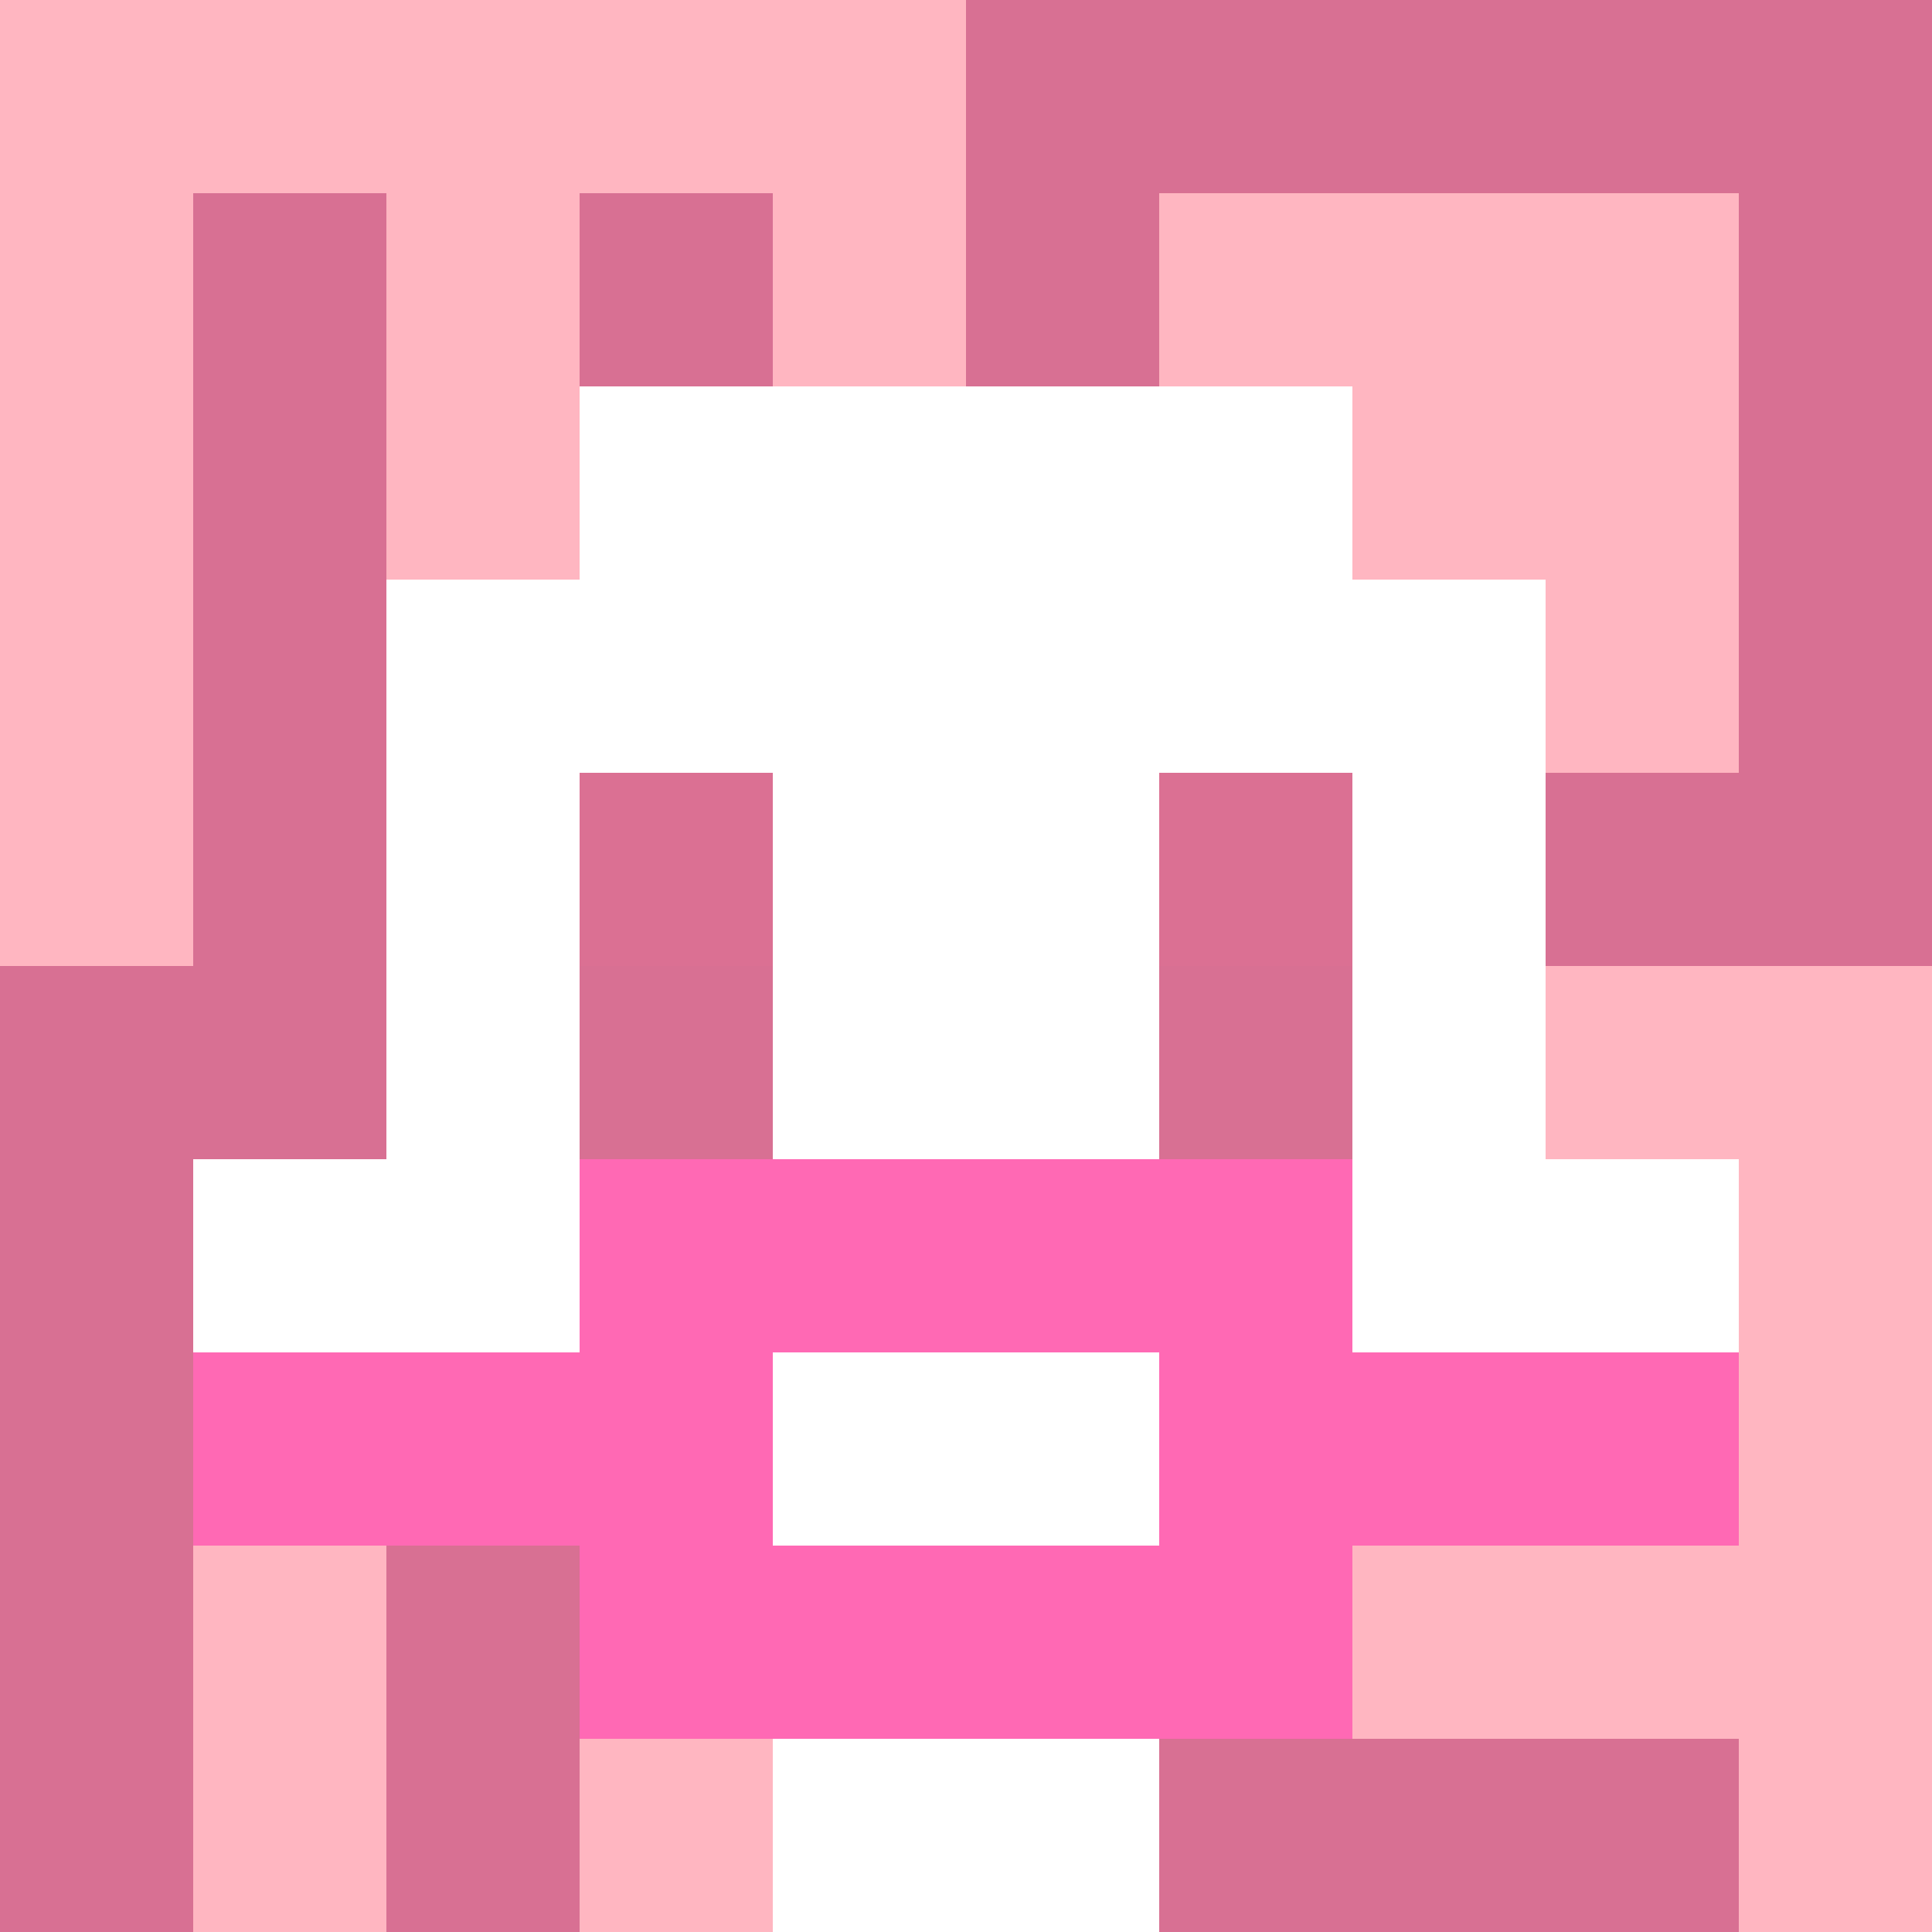 <svg xmlns="http://www.w3.org/2000/svg" version="1.1" width="600" height="600" viewBox="0 0 966 966">
<title>'goose-pfp-classic' by Dmitri Cherniak</title>
<desc>The Goose Is Loose (Pink Edition)</desc>
<rect width="100%" height="100%" fill="#7272cc"></rect>
<g>
<g id="0-0">
  <rect x="0" y="0" height="966" width="966" fill="#D87093"></rect>
  <g>
    <rect id="0-0-0-0-5-1" x="0" y="0" width="483" height="96.6" fill="#FFB6C1"></rect>
    <rect id="0-0-0-0-1-5" x="0" y="0" width="96.6" height="483" fill="#FFB6C1"></rect>
    <rect id="0-0-2-0-1-5" x="193.2" y="0" width="96.6" height="483" fill="#FFB6C1"></rect>
    <rect id="0-0-4-0-1-5" x="386.4" y="0" width="96.6" height="483" fill="#FFB6C1"></rect>
    <rect id="0-0-6-1-3-3" x="579.6" y="96.6" width="289.8" height="289.8" fill="#FFB6C1"></rect>
    <rect id="0-0-1-6-1-4" x="96.6" y="579.6" width="96.6" height="386.4" fill="#FFB6C1"></rect>
    <rect id="0-0-3-6-1-4" x="289.8" y="579.6" width="96.6" height="386.4" fill="#FFB6C1"></rect>
    <rect id="0-0-5-5-5-1" x="483" y="483" width="483" height="96.6" fill="#FFB6C1"></rect>
    <rect id="0-0-5-8-5-1" x="483" y="772.8" width="483" height="96.6" fill="#FFB6C1"></rect>
    <rect id="0-0-5-5-1-5" x="483" y="483" width="96.6" height="483" fill="#FFB6C1"></rect>
    <rect id="0-0-9-5-1-5" x="869.4" y="483" width="96.6" height="483" fill="#FFB6C1"></rect>
  </g>
  <g>
    <rect id="0-0-3-2-4-7" x="289.8" y="193.2" width="386.4" height="676.2" fill="#FFFFFF"></rect>
    <rect id="0-0-2-3-6-5" x="193.2" y="289.8" width="579.6" height="483" fill="#FFFFFF"></rect>
    <rect id="0-0-4-8-2-2" x="386.4" y="772.8" width="193.2" height="193.2" fill="#FFFFFF"></rect>
    <rect id="0-0-1-6-8-1" x="96.6" y="579.6" width="772.8" height="96.6" fill="#FFFFFF"></rect>
    <rect id="0-0-1-7-8-1" x="96.6" y="676.2" width="772.8" height="96.6" fill="#FF69B4"></rect>
    <rect id="0-0-3-6-4-3" x="289.8" y="579.6" width="386.4" height="289.8" fill="#FF69B4"></rect>
    <rect id="0-0-4-7-2-1" x="386.4" y="676.2" width="193.2" height="96.6" fill="#FFFFFF"></rect>
    <rect id="0-0-3-4-1-1" x="289.8" y="386.4" width="96.6" height="96.6" fill="#DB7093"></rect>
    <rect id="0-0-6-4-1-1" x="579.6" y="386.4" width="96.6" height="96.6" fill="#DB7093"></rect>
    <rect id="0-0-3-5-1-1" x="289.8" y="483" width="96.6" height="96.6" fill="#D87093"></rect>
    <rect id="0-0-6-5-1-1" x="579.6" y="483" width="96.6" height="96.6" fill="#D87093"></rect>
    
  </g>
</g>
</g>
</svg>